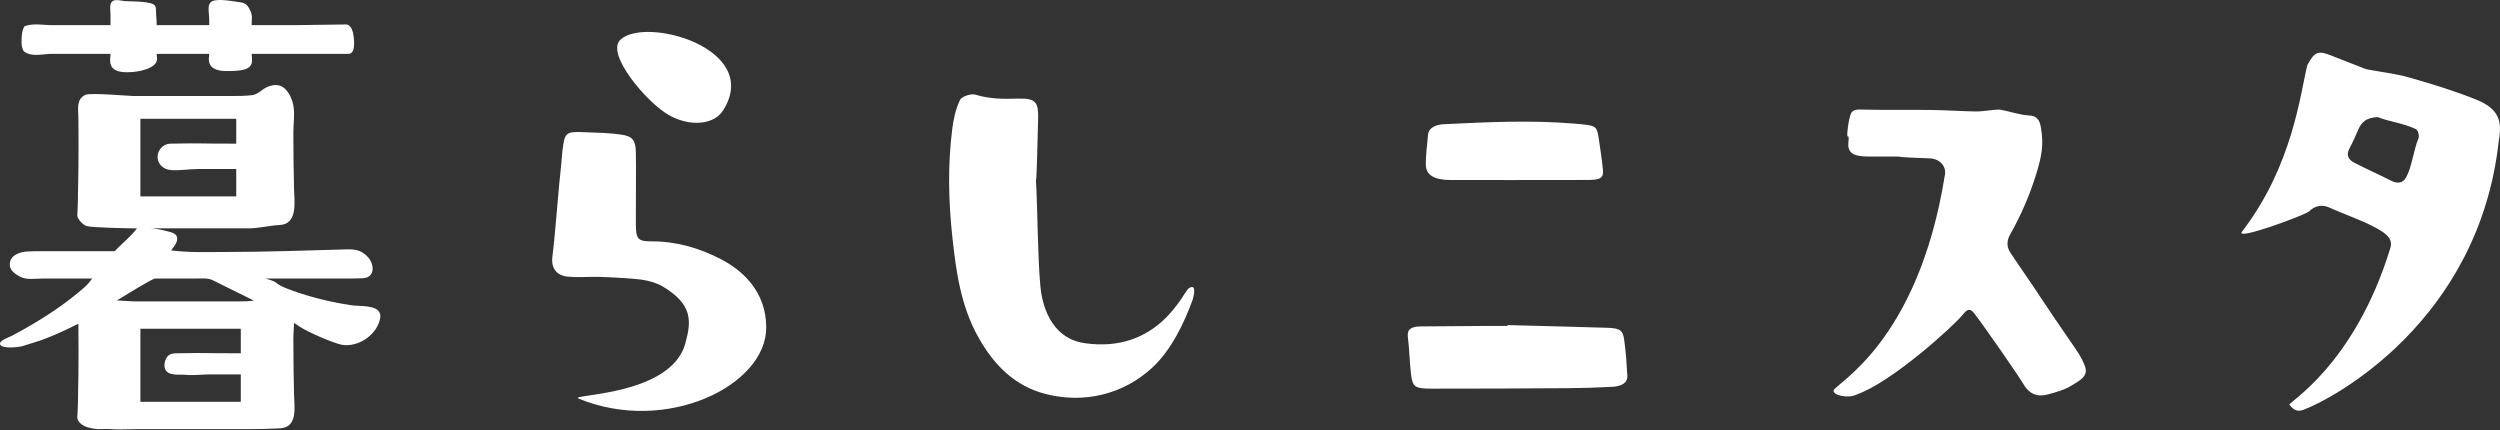 <svg xmlns="http://www.w3.org/2000/svg" width="250" height="43" viewBox="0 0 250 43">
  <rect x="0" y="0" width="250" height="43" fill="#333333" stroke="none"/>
  <path fill="#FFF" fill-rule="evenodd" d="M237.782,11.71 C236.636,11.749 236.169,12.217 235.857,12.894 C235.567,13.525 235.312,14.174 234.978,14.78 C234.594,15.472 234.78,15.934 235.436,16.276 C236.476,16.817 238.081,17.54 239.122,18.078 C239.707,18.38 240.284,18.337 240.605,17.754 C241.204,16.661 241.367,14.968 241.851,13.82 C241.951,13.584 241.798,13.012 241.605,12.919 C240.321,12.301 238.807,12.146 237.782,11.71 M230.728,6.521 C231.485,5.105 231.834,5.015 233.331,5.636 C234.289,6.033 235.432,6.439 236.391,6.837 C236.511,6.886 236.638,6.924 236.765,6.948 C238.16,7.211 239.586,7.366 240.946,7.755 C243.188,8.397 245.43,9.081 247.593,9.947 C249.897,10.869 250.228,12.11 249.885,14.013 C247.925,32.219 233.142,39.968 230.294,41 C229.647,41.234 229.255,40.862 228.941,40.483 C228.753,40.256 235.44,36.563 239.037,24.797 C239.356,23.752 238.383,23.191 237.212,22.587 C236.015,21.968 234.176,21.326 232.951,20.763 C232.198,20.417 231.502,20.563 230.904,21.141 C230.529,21.503 223.473,24.115 224.197,23.171 C229.268,16.568 230.022,9.391 230.728,6.521 Z M189.861,15.652 C188.817,15.652 187.772,15.662 186.728,15.65 C185.542,15.636 184.72,15.406 184.84,14.242 C184.964,13.039 184.64,14.267 184.752,13.063 C184.801,12.548 184.886,12.029 185.027,11.532 C185.161,11.057 185.489,10.942 186.027,10.956 C188.36,11.016 190.697,10.966 193.031,10.995 C194.546,11.014 196.061,11.119 197.576,11.147 C198.123,11.158 198.672,11.05 199.221,11.007 C199.519,10.984 199.83,10.928 200.117,10.982 C201.04,11.156 201.948,11.494 202.873,11.54 C203.763,11.584 203.972,12.069 204.091,12.752 C204.394,14.508 204.153,15.656 203.64,17.342 C202.993,19.472 202.11,21.504 201.02,23.439 C200.644,24.107 200.666,24.701 201.046,25.279 C202.021,26.761 203.061,28.2 204.025,29.689 C204.495,30.415 206.469,33.316 206.98,34.048 C207.562,34.885 208.194,35.744 208.518,36.692 C208.854,37.677 207.829,38.127 207.193,38.53 C206.478,38.984 205.604,39.222 204.771,39.447 C203.708,39.734 202.897,39.366 202.359,38.436 C201.886,37.617 198.602,32.879 197.424,31.332 C196.964,30.728 196.661,30.995 196.308,31.434 C195.356,32.615 189.179,38.223 185.666,39.451 C184.797,39.897 183.245,39.507 183.363,39.04 C183.534,38.356 191.778,34.271 194.467,17.62 C194.715,16.646 193.972,15.858 192.946,15.835 C191.855,15.811 189.86,15.711 189.861,15.652 Z M103.597,18.061 C103.768,21.102 103.761,25.621 104.04,28.652 C104.182,30.205 104.932,33.799 108.448,34.314 C115.837,35.395 118.343,29.197 118.864,28.837 C119.386,28.478 119.59,28.814 119.27,29.957 C118.419,32.306 117.121,35.023 115.207,36.783 C112.345,39.415 108.448,40.394 104.557,39.396 C101.448,38.598 99.376,36.48 97.829,33.713 C96.089,30.603 95.621,27.241 95.242,23.767 C94.845,20.142 94.769,16.557 95.217,12.956 C95.342,11.951 95.561,10.913 95.992,10.012 C96.166,9.647 97.104,9.331 97.548,9.468 C98.968,9.907 100.369,9.905 101.826,9.861 C103.641,9.807 103.846,10.305 103.813,11.837 C103.766,13.907 103.664,18.058 103.597,18.061 Z M59.4,27.685 C58.532,27.685 57.656,27.753 56.795,27.668 C55.621,27.552 55.1,26.785 55.239,25.681 C55.552,23.199 55.835,18.903 56.125,16.418 C56.175,15.987 56.188,15.551 56.24,15.12 C56.472,13.215 56.548,13.143 58.497,13.222 C59.7,13.271 60.912,13.286 62.099,13.457 C63.261,13.625 63.552,14.022 63.586,15.197 C63.621,16.403 63.571,21.286 63.586,22.492 C63.603,23.902 63.793,24.141 65.161,24.136 C67.639,24.127 69.957,24.808 72.102,25.924 C74.177,27.004 76.623,29.09 76.623,32.755 C76.623,38.577 66.587,43.473 57.85,39.853 C56.797,39.417 67.079,39.64 68.534,34.347 C69.154,32.087 69.259,30.452 66.309,28.668 C65.737,28.321 64.908,28.059 64.159,27.965 C62.585,27.767 59.404,27.648 59.4,27.685 Z M150.755,32.509 C154.054,32.596 157.354,32.675 160.652,32.776 C161.995,32.817 162.281,32.992 162.422,34.002 C162.588,35.189 162.666,36.385 162.734,37.578 C162.776,38.31 162.116,38.63 161.268,38.678 C159.78,38.761 158.287,38.809 156.795,38.818 C152.262,38.849 147.729,38.866 143.195,38.865 C141.479,38.864 141.257,38.71 141.1,37.406 C140.951,36.175 140.943,34.935 140.786,33.706 C140.687,32.931 141.121,32.647 142.077,32.642 C144.194,32.631 146.31,32.608 148.426,32.594 C149.201,32.589 149.976,32.593 150.75,32.593 C150.752,32.565 150.753,32.537 150.755,32.509 Z M151.757,18.004 C149.534,18.004 147.312,18.01 145.09,18.001 C143.446,17.994 142.613,17.538 142.586,16.496 C142.559,15.495 142.727,14.491 142.8,13.488 C142.85,12.796 143.549,12.462 144.403,12.42 C148.759,12.208 153.119,11.995 157.485,12.366 C159.665,12.55 159.679,12.542 159.891,13.959 C160.042,14.965 160.193,15.971 160.292,16.98 C160.369,17.769 160.062,17.986 158.88,17.994 C156.506,18.009 154.131,17.998 151.757,17.998 L151.757,18.004 Z M23.624,14.366 C19.06,14.366 20.802,14.303 17.037,14.366 C16.378,14.376 15.809,14.931 15.762,15.592 C15.708,16.367 16.312,16.932 17.04,17.001 C17.953,17.087 18.861,16.903 19.773,16.903 L21.124,16.903 L23.624,16.903 L23.624,19.641 L14.04,19.641 L14.04,16.985 L14.04,16.677 L14.04,14.706 L14.04,13.905 L14.04,11.883 L23.624,11.883 L23.624,14.366 Z M29.402,18.833 C29.433,20.156 29.818,22.417 27.951,22.503 C26.923,22.551 25.881,22.836 24.858,22.836 L17.336,22.836 L13.468,22.836 C12.839,22.836 9.157,22.761 8.675,22.608 C8.341,22.502 8.007,22.161 7.828,21.852 C7.666,21.576 7.741,21.353 7.759,21.05 C7.792,20.513 7.791,19.607 7.804,19.069 C7.839,17.553 7.854,16.05 7.854,14.534 C7.854,13.555 7.85,12.601 7.833,11.621 C7.819,10.796 7.642,9.917 8.54,9.482 C9.017,9.252 12.946,9.601 13.323,9.601 L17.725,9.601 L23.163,9.601 C23.837,9.601 24.506,9.597 25.178,9.521 C25.816,9.45 26.161,8.943 26.733,8.692 C27.13,8.518 27.587,8.442 28,8.575 C28.752,8.818 29.218,9.848 29.341,10.571 C29.493,11.461 29.336,12.365 29.336,13.259 C29.336,15.117 29.359,16.975 29.402,18.833 Z M24.08,35.328 C19.517,35.328 21.425,35.268 17.661,35.328 C17.081,35.337 16.732,35.47 16.526,36.055 C16.427,36.335 16.408,36.652 16.525,36.925 C16.829,37.63 17.923,37.422 18.564,37.483 C19.375,37.561 20.19,37.439 21.005,37.439 L21.124,37.439 L24.08,37.439 L24.08,40.177 L14.04,40.177 L14.04,37.496 L14.04,37.206 L14.04,35.344 L14.04,34.588 L14.04,32.876 L24.08,32.876 L24.08,35.328 Z M7.836,32.37 C6.701,32.943 5.587,33.471 4.391,33.92 C3.707,34.177 2.943,34.384 2.248,34.61 C1.925,34.715 0.265,34.909 0.029,34.476 C-0.189,34.076 0.894,33.734 1.14,33.603 C1.651,33.332 2.157,33.057 2.659,32.77 C3.627,32.217 4.577,31.634 5.497,31.004 C6.543,30.287 7.552,29.524 8.501,28.683 C8.96,28.276 9.156,27.856 9.259,27.856 L4.224,27.856 C3.479,27.856 2.635,28.025 1.947,27.64 C1.478,27.378 0.972,27.014 0.975,26.461 C0.98,25.52 1.95,25.192 2.781,25.146 C3.249,25.12 3.755,25.117 4.224,25.117 L11.477,25.117 C12.324,24.205 13.011,23.748 13.696,22.836 L14.981,22.836 C15.652,22.836 16.314,23.02 16.995,23.193 C18.445,23.562 17.324,24.734 17.11,25.04 C19.029,25.274 20.513,25.199 22.449,25.199 C26.518,25.199 30.59,25.048 34.655,24.937 C35.536,24.913 36.214,25.025 36.841,25.767 C37.486,26.53 37.455,27.757 36.317,27.818 C35.846,27.843 35.366,27.856 34.894,27.856 L29.368,27.856 L26.556,27.856 C28.208,28.312 27.067,28.283 29.202,29.048 C31.145,29.745 33.165,30.236 35.206,30.532 C36.002,30.647 37.761,30.469 38.007,31.391 C38.045,31.536 38.047,31.708 38.001,31.912 C37.607,33.669 35.499,34.934 33.83,34.389 C32.765,34.042 31.736,33.596 30.733,33.098 C30.253,32.86 29.827,32.58 29.403,32.296 C29.388,32.813 29.336,33.332 29.336,33.848 C29.336,35.705 29.359,37.563 29.402,39.421 C29.433,40.745 29.818,42.751 27.951,42.838 C26.923,42.886 25.881,42.916 24.858,42.916 L17.336,42.916 L13.468,42.916 C12.839,42.916 12.198,42.956 11.562,42.936 C11.096,42.921 10.633,42.876 10.178,42.908 C9.675,42.944 9.157,42.854 8.675,42.702 C8.341,42.596 8.007,42.378 7.828,42.07 C7.666,41.794 7.741,41.57 7.759,41.268 C7.792,40.73 7.791,40.192 7.804,39.654 C7.839,38.138 7.854,36.632 7.854,35.116 C7.854,34.194 7.85,33.289 7.836,32.37 Z M11.699,30.043 C12.501,30.089 13.177,30.137 13.323,30.137 L17.725,30.137 L23.163,30.137 C23.837,30.137 24.506,30.159 25.178,30.084 C25.245,30.077 25.308,30.065 25.369,30.049 C23.535,29.129 21.652,28.227 21.324,28.047 C20.818,27.769 20.164,27.856 19.574,27.856 L15.464,27.856 C14.918,28.076 13.263,29.073 11.699,30.043 Z M25.164,5.385 C25.204,5.99 25.204,5.841 25.204,6.042 C25.204,7.009 24.15,7.106 22.619,7.106 C21.572,7.106 20.882,6.743 20.882,5.937 C20.882,5.736 20.882,6.191 20.922,5.385 L15.664,5.385 C15.704,6.071 15.704,5.695 15.704,5.897 C15.704,6.783 14.033,7.226 12.704,7.226 C11.496,7.226 11.011,6.823 11.011,6.018 C11.011,5.816 11.011,6.191 11.052,5.385 L5.207,5.385 C4.753,5.385 4.303,5.464 3.851,5.483 C3.459,5.499 3.045,5.484 2.684,5.316 C2.537,5.247 2.35,5.148 2.295,4.985 C2.22,4.766 2.161,4.574 2.159,4.34 C2.154,4.042 2.151,3.743 2.188,3.448 C2.214,3.238 2.263,3.028 2.345,2.832 C2.383,2.74 2.412,2.645 2.507,2.605 C2.621,2.558 2.751,2.532 2.87,2.508 C3.124,2.456 3.383,2.44 3.641,2.441 C4.164,2.444 4.684,2.516 5.207,2.516 L11.052,2.516 L11.052,2.122 C11.052,1.636 11.057,1.474 11.027,0.987 C11.011,0.721 11.004,0.326 11.231,0.136 C11.517,-0.105 12.129,0.069 12.457,0.107 C12.953,0.164 15.277,0.069 15.525,0.613 C15.592,0.761 15.597,0.929 15.6,1.092 C15.615,1.845 15.664,1.763 15.664,2.516 L20.922,2.516 L20.922,2.118 C20.922,1.704 20.915,1.862 20.89,1.448 C20.867,1.082 20.78,0.574 21.035,0.261 C21.446,-0.242 23.236,0.125 23.783,0.193 C24.349,0.262 24.632,0.324 24.92,0.851 C25.311,1.563 25.164,1.725 25.164,2.516 L29.23,2.516 C30.03,2.506 30.83,2.496 31.63,2.486 C32.627,2.473 33.625,2.45 34.622,2.447 C34.92,2.446 35.113,2.749 35.217,3.011 C35.316,3.262 35.349,3.534 35.382,3.802 C35.413,4.061 35.422,4.322 35.402,4.581 C35.382,4.833 35.348,5.077 35.162,5.265 C35.039,5.39 34.887,5.385 34.728,5.385 L33.835,5.385 L32.327,5.385 L30.479,5.385 L28.565,5.385 L26.859,5.385 L25.634,5.385 L25.164,5.385 Z M62.006,4.008 C64.423,1.567 76.259,4.812 72.309,11.044 C71.38,12.509 68.957,12.694 66.861,11.493 C64.673,10.242 60.596,5.432 62.006,4.008 Z"/>
</svg>
